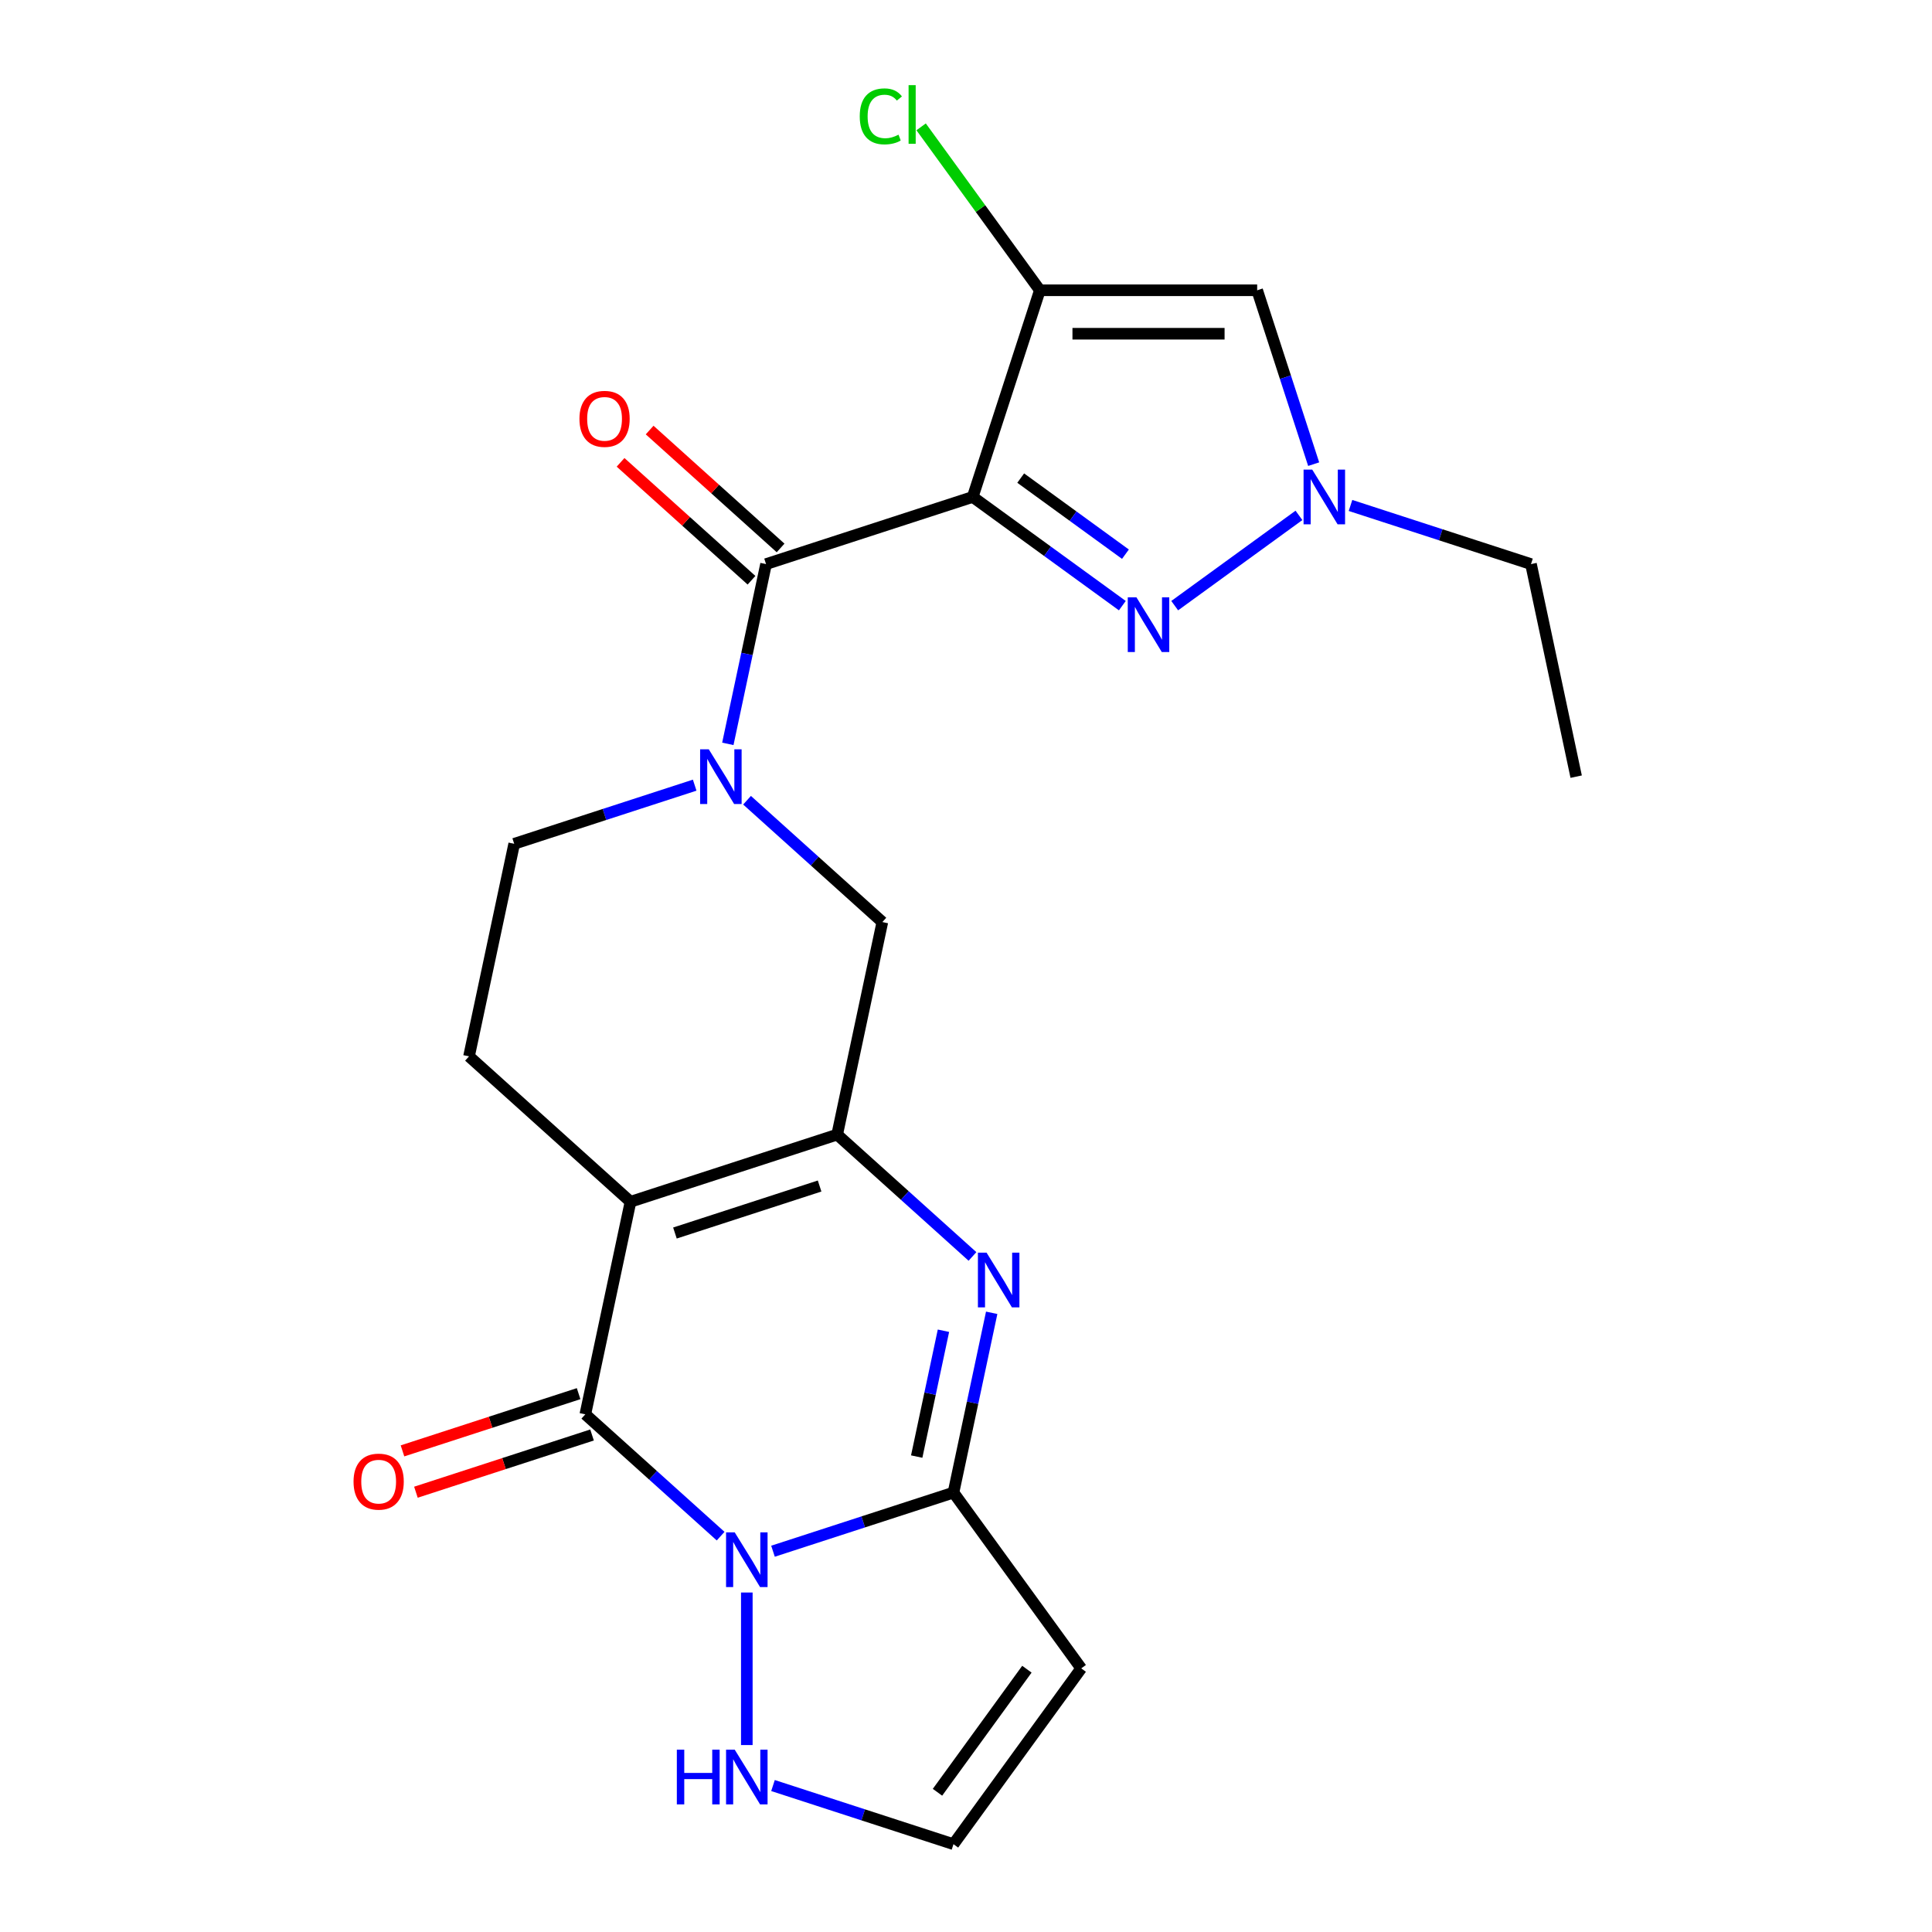<?xml version='1.0' encoding='iso-8859-1'?>
<svg version='1.1' baseProfile='full'
              xmlns='http://www.w3.org/2000/svg'
                      xmlns:rdkit='http://www.rdkit.org/xml'
                      xmlns:xlink='http://www.w3.org/1999/xlink'
                  xml:space='preserve'
width='1000px' height='1000px' viewBox='0 0 1000 1000'>
<!-- END OF HEADER -->
<rect style='opacity:1.0;fill:#FFFFFF;stroke:none' width='1000' height='1000' x='0' y='0'> </rect>
<path class='bond-6' d='M 503.476,257.218 L 396.504,291.976' style='fill:none;fill-rule:evenodd;stroke:#000000;stroke-width:6px;stroke-linecap:butt;stroke-linejoin:miter;stroke-opacity:1' />
<path class='bond-7' d='M 503.476,257.218 L 538.233,150.247' style='fill:none;fill-rule:evenodd;stroke:#000000;stroke-width:6px;stroke-linecap:butt;stroke-linejoin:miter;stroke-opacity:1' />
<path class='bond-8' d='M 503.476,257.218 L 542.198,285.351' style='fill:none;fill-rule:evenodd;stroke:#000000;stroke-width:6px;stroke-linecap:butt;stroke-linejoin:miter;stroke-opacity:1' />
<path class='bond-8' d='M 542.198,285.351 L 580.919,313.484' style='fill:none;fill-rule:evenodd;stroke:#0000FF;stroke-width:6px;stroke-linecap:butt;stroke-linejoin:miter;stroke-opacity:1' />
<path class='bond-8' d='M 528.315,247.459 L 555.42,267.152' style='fill:none;fill-rule:evenodd;stroke:#000000;stroke-width:6px;stroke-linecap:butt;stroke-linejoin:miter;stroke-opacity:1' />
<path class='bond-8' d='M 555.42,267.152 L 582.525,286.845' style='fill:none;fill-rule:evenodd;stroke:#0000FF;stroke-width:6px;stroke-linecap:butt;stroke-linejoin:miter;stroke-opacity:1' />
<path class='bond-0' d='M 372.998,795.11 L 337.981,763.58' style='fill:none;fill-rule:evenodd;stroke:#0000FF;stroke-width:6px;stroke-linecap:butt;stroke-linejoin:miter;stroke-opacity:1' />
<path class='bond-0' d='M 337.981,763.58 L 302.964,732.05' style='fill:none;fill-rule:evenodd;stroke:#000000;stroke-width:6px;stroke-linecap:butt;stroke-linejoin:miter;stroke-opacity:1' />
<path class='bond-14' d='M 386.55,824.284 L 386.55,903.241' style='fill:none;fill-rule:evenodd;stroke:#0000FF;stroke-width:6px;stroke-linecap:butt;stroke-linejoin:miter;stroke-opacity:1' />
<path class='bond-25' d='M 400.102,802.908 L 446.812,787.732' style='fill:none;fill-rule:evenodd;stroke:#0000FF;stroke-width:6px;stroke-linecap:butt;stroke-linejoin:miter;stroke-opacity:1' />
<path class='bond-25' d='M 446.812,787.732 L 493.521,772.555' style='fill:none;fill-rule:evenodd;stroke:#000000;stroke-width:6px;stroke-linecap:butt;stroke-linejoin:miter;stroke-opacity:1' />
<path class='bond-1' d='M 326.349,622.032 L 242.762,546.77' style='fill:none;fill-rule:evenodd;stroke:#000000;stroke-width:6px;stroke-linecap:butt;stroke-linejoin:miter;stroke-opacity:1' />
<path class='bond-2' d='M 326.349,622.032 L 302.964,732.05' style='fill:none;fill-rule:evenodd;stroke:#000000;stroke-width:6px;stroke-linecap:butt;stroke-linejoin:miter;stroke-opacity:1' />
<path class='bond-24' d='M 326.349,622.032 L 433.32,587.274' style='fill:none;fill-rule:evenodd;stroke:#000000;stroke-width:6px;stroke-linecap:butt;stroke-linejoin:miter;stroke-opacity:1' />
<path class='bond-24' d='M 349.346,638.212 L 424.226,613.882' style='fill:none;fill-rule:evenodd;stroke:#000000;stroke-width:6px;stroke-linecap:butt;stroke-linejoin:miter;stroke-opacity:1' />
<path class='bond-18' d='M 299.488,721.353 L 253.908,736.163' style='fill:none;fill-rule:evenodd;stroke:#000000;stroke-width:6px;stroke-linecap:butt;stroke-linejoin:miter;stroke-opacity:1' />
<path class='bond-18' d='M 253.908,736.163 L 208.328,750.973' style='fill:none;fill-rule:evenodd;stroke:#FF0000;stroke-width:6px;stroke-linecap:butt;stroke-linejoin:miter;stroke-opacity:1' />
<path class='bond-18' d='M 306.439,742.747 L 260.859,757.557' style='fill:none;fill-rule:evenodd;stroke:#000000;stroke-width:6px;stroke-linecap:butt;stroke-linejoin:miter;stroke-opacity:1' />
<path class='bond-18' d='M 260.859,757.557 L 215.28,772.367' style='fill:none;fill-rule:evenodd;stroke:#FF0000;stroke-width:6px;stroke-linecap:butt;stroke-linejoin:miter;stroke-opacity:1' />
<path class='bond-3' d='M 433.32,587.274 L 456.705,477.256' style='fill:none;fill-rule:evenodd;stroke:#000000;stroke-width:6px;stroke-linecap:butt;stroke-linejoin:miter;stroke-opacity:1' />
<path class='bond-5' d='M 433.32,587.274 L 468.338,618.804' style='fill:none;fill-rule:evenodd;stroke:#000000;stroke-width:6px;stroke-linecap:butt;stroke-linejoin:miter;stroke-opacity:1' />
<path class='bond-5' d='M 468.338,618.804 L 503.355,650.334' style='fill:none;fill-rule:evenodd;stroke:#0000FF;stroke-width:6px;stroke-linecap:butt;stroke-linejoin:miter;stroke-opacity:1' />
<path class='bond-4' d='M 493.521,772.555 L 503.41,726.031' style='fill:none;fill-rule:evenodd;stroke:#000000;stroke-width:6px;stroke-linecap:butt;stroke-linejoin:miter;stroke-opacity:1' />
<path class='bond-4' d='M 503.41,726.031 L 513.299,679.508' style='fill:none;fill-rule:evenodd;stroke:#0000FF;stroke-width:6px;stroke-linecap:butt;stroke-linejoin:miter;stroke-opacity:1' />
<path class='bond-4' d='M 474.484,753.921 L 481.407,721.354' style='fill:none;fill-rule:evenodd;stroke:#000000;stroke-width:6px;stroke-linecap:butt;stroke-linejoin:miter;stroke-opacity:1' />
<path class='bond-4' d='M 481.407,721.354 L 488.329,688.788' style='fill:none;fill-rule:evenodd;stroke:#0000FF;stroke-width:6px;stroke-linecap:butt;stroke-linejoin:miter;stroke-opacity:1' />
<path class='bond-13' d='M 493.521,772.555 L 559.634,863.55' style='fill:none;fill-rule:evenodd;stroke:#000000;stroke-width:6px;stroke-linecap:butt;stroke-linejoin:miter;stroke-opacity:1' />
<path class='bond-9' d='M 396.504,291.976 L 386.615,338.499' style='fill:none;fill-rule:evenodd;stroke:#000000;stroke-width:6px;stroke-linecap:butt;stroke-linejoin:miter;stroke-opacity:1' />
<path class='bond-9' d='M 386.615,338.499 L 376.727,385.022' style='fill:none;fill-rule:evenodd;stroke:#0000FF;stroke-width:6px;stroke-linecap:butt;stroke-linejoin:miter;stroke-opacity:1' />
<path class='bond-19' d='M 404.03,283.617 L 370.143,253.105' style='fill:none;fill-rule:evenodd;stroke:#000000;stroke-width:6px;stroke-linecap:butt;stroke-linejoin:miter;stroke-opacity:1' />
<path class='bond-19' d='M 370.143,253.105 L 336.256,222.593' style='fill:none;fill-rule:evenodd;stroke:#FF0000;stroke-width:6px;stroke-linecap:butt;stroke-linejoin:miter;stroke-opacity:1' />
<path class='bond-19' d='M 388.978,300.334 L 355.091,269.822' style='fill:none;fill-rule:evenodd;stroke:#000000;stroke-width:6px;stroke-linecap:butt;stroke-linejoin:miter;stroke-opacity:1' />
<path class='bond-19' d='M 355.091,269.822 L 321.204,239.31' style='fill:none;fill-rule:evenodd;stroke:#FF0000;stroke-width:6px;stroke-linecap:butt;stroke-linejoin:miter;stroke-opacity:1' />
<path class='bond-10' d='M 538.233,150.247 L 650.71,150.247' style='fill:none;fill-rule:evenodd;stroke:#000000;stroke-width:6px;stroke-linecap:butt;stroke-linejoin:miter;stroke-opacity:1' />
<path class='bond-10' d='M 555.105,172.742 L 633.838,172.742' style='fill:none;fill-rule:evenodd;stroke:#000000;stroke-width:6px;stroke-linecap:butt;stroke-linejoin:miter;stroke-opacity:1' />
<path class='bond-20' d='M 538.233,150.247 L 507.503,107.951' style='fill:none;fill-rule:evenodd;stroke:#000000;stroke-width:6px;stroke-linecap:butt;stroke-linejoin:miter;stroke-opacity:1' />
<path class='bond-20' d='M 507.503,107.951 L 476.773,65.654' style='fill:none;fill-rule:evenodd;stroke:#00CC00;stroke-width:6px;stroke-linecap:butt;stroke-linejoin:miter;stroke-opacity:1' />
<path class='bond-11' d='M 608.023,313.484 L 672.334,266.76' style='fill:none;fill-rule:evenodd;stroke:#0000FF;stroke-width:6px;stroke-linecap:butt;stroke-linejoin:miter;stroke-opacity:1' />
<path class='bond-12' d='M 386.671,414.196 L 421.688,445.726' style='fill:none;fill-rule:evenodd;stroke:#0000FF;stroke-width:6px;stroke-linecap:butt;stroke-linejoin:miter;stroke-opacity:1' />
<path class='bond-12' d='M 421.688,445.726 L 456.705,477.256' style='fill:none;fill-rule:evenodd;stroke:#000000;stroke-width:6px;stroke-linecap:butt;stroke-linejoin:miter;stroke-opacity:1' />
<path class='bond-17' d='M 359.567,406.398 L 312.857,421.574' style='fill:none;fill-rule:evenodd;stroke:#0000FF;stroke-width:6px;stroke-linecap:butt;stroke-linejoin:miter;stroke-opacity:1' />
<path class='bond-17' d='M 312.857,421.574 L 266.148,436.751' style='fill:none;fill-rule:evenodd;stroke:#000000;stroke-width:6px;stroke-linecap:butt;stroke-linejoin:miter;stroke-opacity:1' />
<path class='bond-23' d='M 650.71,150.247 L 665.331,195.247' style='fill:none;fill-rule:evenodd;stroke:#000000;stroke-width:6px;stroke-linecap:butt;stroke-linejoin:miter;stroke-opacity:1' />
<path class='bond-23' d='M 665.331,195.247 L 679.952,240.246' style='fill:none;fill-rule:evenodd;stroke:#0000FF;stroke-width:6px;stroke-linecap:butt;stroke-linejoin:miter;stroke-opacity:1' />
<path class='bond-21' d='M 699.019,261.622 L 745.728,276.799' style='fill:none;fill-rule:evenodd;stroke:#0000FF;stroke-width:6px;stroke-linecap:butt;stroke-linejoin:miter;stroke-opacity:1' />
<path class='bond-21' d='M 745.728,276.799 L 792.438,291.976' style='fill:none;fill-rule:evenodd;stroke:#000000;stroke-width:6px;stroke-linecap:butt;stroke-linejoin:miter;stroke-opacity:1' />
<path class='bond-16' d='M 559.634,863.55 L 493.521,954.545' style='fill:none;fill-rule:evenodd;stroke:#000000;stroke-width:6px;stroke-linecap:butt;stroke-linejoin:miter;stroke-opacity:1' />
<path class='bond-16' d='M 531.518,863.977 L 485.239,927.674' style='fill:none;fill-rule:evenodd;stroke:#000000;stroke-width:6px;stroke-linecap:butt;stroke-linejoin:miter;stroke-opacity:1' />
<path class='bond-26' d='M 400.102,924.192 L 446.812,939.369' style='fill:none;fill-rule:evenodd;stroke:#0000FF;stroke-width:6px;stroke-linecap:butt;stroke-linejoin:miter;stroke-opacity:1' />
<path class='bond-26' d='M 446.812,939.369 L 493.521,954.545' style='fill:none;fill-rule:evenodd;stroke:#000000;stroke-width:6px;stroke-linecap:butt;stroke-linejoin:miter;stroke-opacity:1' />
<path class='bond-15' d='M 242.762,546.77 L 266.148,436.751' style='fill:none;fill-rule:evenodd;stroke:#000000;stroke-width:6px;stroke-linecap:butt;stroke-linejoin:miter;stroke-opacity:1' />
<path class='bond-22' d='M 792.438,291.976 L 815.823,401.994' style='fill:none;fill-rule:evenodd;stroke:#000000;stroke-width:6px;stroke-linecap:butt;stroke-linejoin:miter;stroke-opacity:1' />
<path  class='atom-1' d='M 380.29 793.152
L 389.57 808.152
Q 390.49 809.632, 391.97 812.312
Q 393.45 814.992, 393.53 815.152
L 393.53 793.152
L 397.29 793.152
L 397.29 821.472
L 393.41 821.472
L 383.45 805.072
Q 382.29 803.152, 381.05 800.952
Q 379.85 798.752, 379.49 798.072
L 379.49 821.472
L 375.81 821.472
L 375.81 793.152
L 380.29 793.152
' fill='#0000FF'/>
<path  class='atom-6' d='M 510.647 648.376
L 519.927 663.376
Q 520.847 664.856, 522.327 667.536
Q 523.807 670.216, 523.887 670.376
L 523.887 648.376
L 527.647 648.376
L 527.647 676.696
L 523.767 676.696
L 513.807 660.296
Q 512.647 658.376, 511.407 656.176
Q 510.207 653.976, 509.847 653.296
L 509.847 676.696
L 506.167 676.696
L 506.167 648.376
L 510.647 648.376
' fill='#0000FF'/>
<path  class='atom-9' d='M 588.211 309.17
L 597.491 324.17
Q 598.411 325.65, 599.891 328.33
Q 601.371 331.01, 601.451 331.17
L 601.451 309.17
L 605.211 309.17
L 605.211 337.49
L 601.331 337.49
L 591.371 321.09
Q 590.211 319.17, 588.971 316.97
Q 587.771 314.77, 587.411 314.09
L 587.411 337.49
L 583.731 337.49
L 583.731 309.17
L 588.211 309.17
' fill='#0000FF'/>
<path  class='atom-10' d='M 366.859 387.834
L 376.139 402.834
Q 377.059 404.314, 378.539 406.994
Q 380.019 409.674, 380.099 409.834
L 380.099 387.834
L 383.859 387.834
L 383.859 416.154
L 379.979 416.154
L 370.019 399.754
Q 368.859 397.834, 367.619 395.634
Q 366.419 393.434, 366.059 392.754
L 366.059 416.154
L 362.379 416.154
L 362.379 387.834
L 366.859 387.834
' fill='#0000FF'/>
<path  class='atom-12' d='M 679.207 243.058
L 688.487 258.058
Q 689.407 259.538, 690.887 262.218
Q 692.367 264.898, 692.447 265.058
L 692.447 243.058
L 696.207 243.058
L 696.207 271.378
L 692.327 271.378
L 682.367 254.978
Q 681.207 253.058, 679.967 250.858
Q 678.767 248.658, 678.407 247.978
L 678.407 271.378
L 674.727 271.378
L 674.727 243.058
L 679.207 243.058
' fill='#0000FF'/>
<path  class='atom-15' d='M 350.33 905.628
L 354.17 905.628
L 354.17 917.668
L 368.65 917.668
L 368.65 905.628
L 372.49 905.628
L 372.49 933.948
L 368.65 933.948
L 368.65 920.868
L 354.17 920.868
L 354.17 933.948
L 350.33 933.948
L 350.33 905.628
' fill='#0000FF'/>
<path  class='atom-15' d='M 380.29 905.628
L 389.57 920.628
Q 390.49 922.108, 391.97 924.788
Q 393.45 927.468, 393.53 927.628
L 393.53 905.628
L 397.29 905.628
L 397.29 933.948
L 393.41 933.948
L 383.45 917.548
Q 382.29 915.628, 381.05 913.428
Q 379.85 911.228, 379.49 910.548
L 379.49 933.948
L 375.81 933.948
L 375.81 905.628
L 380.29 905.628
' fill='#0000FF'/>
<path  class='atom-19' d='M 182.992 766.887
Q 182.992 760.087, 186.352 756.287
Q 189.712 752.487, 195.992 752.487
Q 202.272 752.487, 205.632 756.287
Q 208.992 760.087, 208.992 766.887
Q 208.992 773.767, 205.592 777.687
Q 202.192 781.567, 195.992 781.567
Q 189.752 781.567, 186.352 777.687
Q 182.992 773.807, 182.992 766.887
M 195.992 778.367
Q 200.312 778.367, 202.632 775.487
Q 204.992 772.567, 204.992 766.887
Q 204.992 761.327, 202.632 758.527
Q 200.312 755.687, 195.992 755.687
Q 191.672 755.687, 189.312 758.487
Q 186.992 761.287, 186.992 766.887
Q 186.992 772.607, 189.312 775.487
Q 191.672 778.367, 195.992 778.367
' fill='#FF0000'/>
<path  class='atom-20' d='M 299.918 216.794
Q 299.918 209.994, 303.278 206.194
Q 306.638 202.394, 312.918 202.394
Q 319.198 202.394, 322.558 206.194
Q 325.918 209.994, 325.918 216.794
Q 325.918 223.674, 322.518 227.594
Q 319.118 231.474, 312.918 231.474
Q 306.678 231.474, 303.278 227.594
Q 299.918 223.714, 299.918 216.794
M 312.918 228.274
Q 317.238 228.274, 319.558 225.394
Q 321.918 222.474, 321.918 216.794
Q 321.918 211.234, 319.558 208.434
Q 317.238 205.594, 312.918 205.594
Q 308.598 205.594, 306.238 208.394
Q 303.918 211.194, 303.918 216.794
Q 303.918 222.514, 306.238 225.394
Q 308.598 228.274, 312.918 228.274
' fill='#FF0000'/>
<path  class='atom-21' d='M 445.001 60.231
Q 445.001 53.191, 448.281 49.511
Q 451.601 45.791, 457.881 45.791
Q 463.721 45.791, 466.841 49.911
L 464.201 52.071
Q 461.921 49.071, 457.881 49.071
Q 453.601 49.071, 451.321 51.951
Q 449.081 54.791, 449.081 60.231
Q 449.081 65.831, 451.401 68.711
Q 453.761 71.591, 458.321 71.591
Q 461.441 71.591, 465.081 69.711
L 466.201 72.711
Q 464.721 73.671, 462.481 74.231
Q 460.241 74.791, 457.761 74.791
Q 451.601 74.791, 448.281 71.031
Q 445.001 67.271, 445.001 60.231
' fill='#00CC00'/>
<path  class='atom-21' d='M 470.281 44.071
L 473.961 44.071
L 473.961 74.431
L 470.281 74.431
L 470.281 44.071
' fill='#00CC00'/>
</svg>
